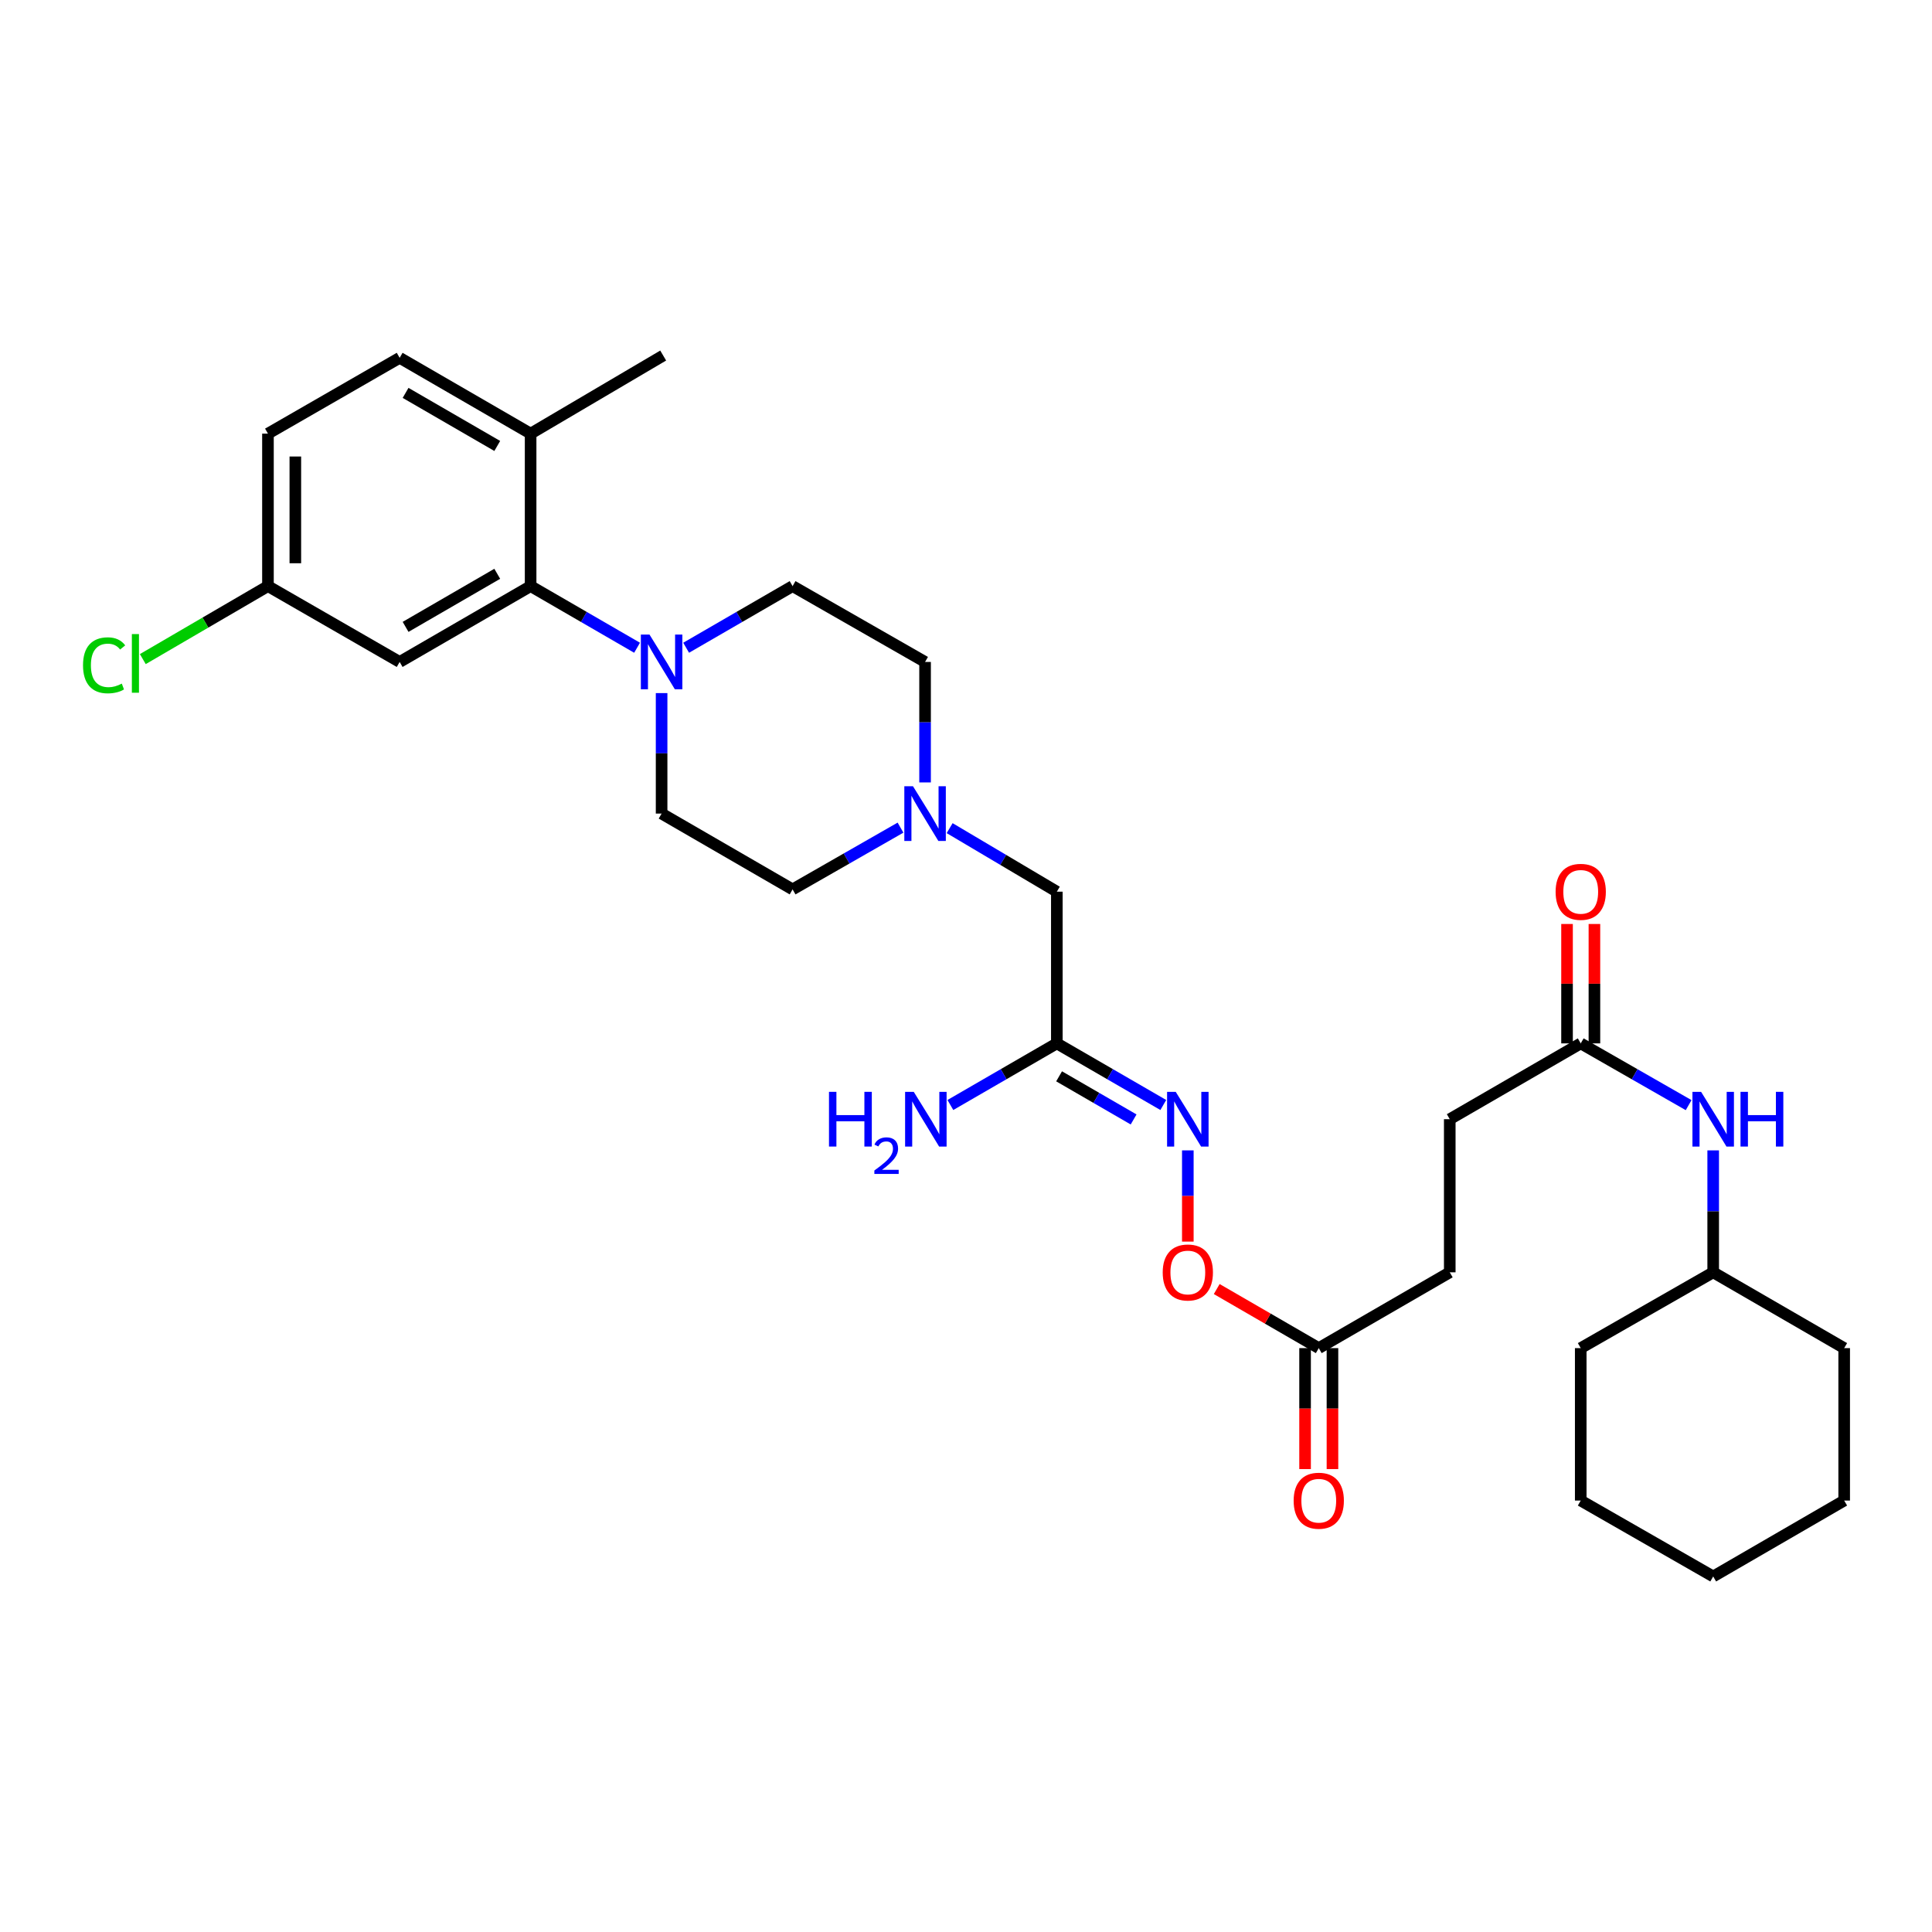 <?xml version='1.0' encoding='iso-8859-1'?>
<svg version='1.1' baseProfile='full'
              xmlns='http://www.w3.org/2000/svg'
                      xmlns:rdkit='http://www.rdkit.org/xml'
                      xmlns:xlink='http://www.w3.org/1999/xlink'
                  xml:space='preserve'
width='1000px' height='1000px' viewBox='0 0 1000 1000'>
<!-- END OF HEADER -->
<rect style='opacity:1.0;fill:#FFFFFF;stroke:none' width='1000' height='1000' x='0' y='0'> </rect>
<path class='bond-0' d='M 329.748,335.272 L 302.197,319.323' style='fill:none;fill-rule:evenodd;stroke:#0000FF;stroke-width:6px;stroke-linecap:butt;stroke-linejoin:miter;stroke-opacity:1' />
<path class='bond-0' d='M 302.197,319.323 L 274.647,303.373' style='fill:none;fill-rule:evenodd;stroke:#000000;stroke-width:6px;stroke-linecap:butt;stroke-linejoin:miter;stroke-opacity:1' />
<path class='bond-11' d='M 342.446,358.745 L 342.446,389.926' style='fill:none;fill-rule:evenodd;stroke:#0000FF;stroke-width:6px;stroke-linecap:butt;stroke-linejoin:miter;stroke-opacity:1' />
<path class='bond-11' d='M 342.446,389.926 L 342.446,421.107' style='fill:none;fill-rule:evenodd;stroke:#000000;stroke-width:6px;stroke-linecap:butt;stroke-linejoin:miter;stroke-opacity:1' />
<path class='bond-12' d='M 355.145,335.272 L 382.695,319.323' style='fill:none;fill-rule:evenodd;stroke:#0000FF;stroke-width:6px;stroke-linecap:butt;stroke-linejoin:miter;stroke-opacity:1' />
<path class='bond-12' d='M 382.695,319.323 L 410.245,303.373' style='fill:none;fill-rule:evenodd;stroke:#000000;stroke-width:6px;stroke-linecap:butt;stroke-linejoin:miter;stroke-opacity:1' />
<path class='bond-4' d='M 274.647,303.373 L 206.863,342.623' style='fill:none;fill-rule:evenodd;stroke:#000000;stroke-width:6px;stroke-linecap:butt;stroke-linejoin:miter;stroke-opacity:1' />
<path class='bond-4' d='M 257.377,296.996 L 209.929,324.471' style='fill:none;fill-rule:evenodd;stroke:#000000;stroke-width:6px;stroke-linecap:butt;stroke-linejoin:miter;stroke-opacity:1' />
<path class='bond-8' d='M 274.647,303.373 L 274.647,224.449' style='fill:none;fill-rule:evenodd;stroke:#000000;stroke-width:6px;stroke-linecap:butt;stroke-linejoin:miter;stroke-opacity:1' />
<path class='bond-1' d='M 547.017,540.053 L 547.017,461.53' style='fill:none;fill-rule:evenodd;stroke:#000000;stroke-width:6px;stroke-linecap:butt;stroke-linejoin:miter;stroke-opacity:1' />
<path class='bond-2' d='M 547.017,540.053 L 574.568,555.999' style='fill:none;fill-rule:evenodd;stroke:#000000;stroke-width:6px;stroke-linecap:butt;stroke-linejoin:miter;stroke-opacity:1' />
<path class='bond-2' d='M 574.568,555.999 L 602.118,571.945' style='fill:none;fill-rule:evenodd;stroke:#0000FF;stroke-width:6px;stroke-linecap:butt;stroke-linejoin:miter;stroke-opacity:1' />
<path class='bond-2' d='M 548.183,557.103 L 567.468,568.265' style='fill:none;fill-rule:evenodd;stroke:#000000;stroke-width:6px;stroke-linecap:butt;stroke-linejoin:miter;stroke-opacity:1' />
<path class='bond-2' d='M 567.468,568.265 L 586.754,579.427' style='fill:none;fill-rule:evenodd;stroke:#0000FF;stroke-width:6px;stroke-linecap:butt;stroke-linejoin:miter;stroke-opacity:1' />
<path class='bond-19' d='M 547.017,540.053 L 519.467,555.999' style='fill:none;fill-rule:evenodd;stroke:#000000;stroke-width:6px;stroke-linecap:butt;stroke-linejoin:miter;stroke-opacity:1' />
<path class='bond-19' d='M 519.467,555.999 L 491.916,571.945' style='fill:none;fill-rule:evenodd;stroke:#0000FF;stroke-width:6px;stroke-linecap:butt;stroke-linejoin:miter;stroke-opacity:1' />
<path class='bond-9' d='M 614.817,595.436 L 614.817,619.044' style='fill:none;fill-rule:evenodd;stroke:#0000FF;stroke-width:6px;stroke-linecap:butt;stroke-linejoin:miter;stroke-opacity:1' />
<path class='bond-9' d='M 614.817,619.044 L 614.817,642.652' style='fill:none;fill-rule:evenodd;stroke:#FF0000;stroke-width:6px;stroke-linecap:butt;stroke-linejoin:miter;stroke-opacity:1' />
<path class='bond-3' d='M 478.816,404.985 L 478.816,373.804' style='fill:none;fill-rule:evenodd;stroke:#0000FF;stroke-width:6px;stroke-linecap:butt;stroke-linejoin:miter;stroke-opacity:1' />
<path class='bond-3' d='M 478.816,373.804 L 478.816,342.623' style='fill:none;fill-rule:evenodd;stroke:#000000;stroke-width:6px;stroke-linecap:butt;stroke-linejoin:miter;stroke-opacity:1' />
<path class='bond-10' d='M 491.538,428.647 L 519.278,445.088' style='fill:none;fill-rule:evenodd;stroke:#0000FF;stroke-width:6px;stroke-linecap:butt;stroke-linejoin:miter;stroke-opacity:1' />
<path class='bond-10' d='M 519.278,445.088 L 547.017,461.53' style='fill:none;fill-rule:evenodd;stroke:#000000;stroke-width:6px;stroke-linecap:butt;stroke-linejoin:miter;stroke-opacity:1' />
<path class='bond-31' d='M 466.101,428.383 L 438.173,444.366' style='fill:none;fill-rule:evenodd;stroke:#0000FF;stroke-width:6px;stroke-linecap:butt;stroke-linejoin:miter;stroke-opacity:1' />
<path class='bond-31' d='M 438.173,444.366 L 410.245,460.349' style='fill:none;fill-rule:evenodd;stroke:#000000;stroke-width:6px;stroke-linecap:butt;stroke-linejoin:miter;stroke-opacity:1' />
<path class='bond-16' d='M 206.863,342.623 L 138.694,303.373' style='fill:none;fill-rule:evenodd;stroke:#000000;stroke-width:6px;stroke-linecap:butt;stroke-linejoin:miter;stroke-opacity:1' />
<path class='bond-5' d='M 818.183,540.053 L 750.392,579.295' style='fill:none;fill-rule:evenodd;stroke:#000000;stroke-width:6px;stroke-linecap:butt;stroke-linejoin:miter;stroke-opacity:1' />
<path class='bond-7' d='M 818.183,540.053 L 846.107,556.035' style='fill:none;fill-rule:evenodd;stroke:#000000;stroke-width:6px;stroke-linecap:butt;stroke-linejoin:miter;stroke-opacity:1' />
<path class='bond-7' d='M 846.107,556.035 L 874.031,572.017' style='fill:none;fill-rule:evenodd;stroke:#0000FF;stroke-width:6px;stroke-linecap:butt;stroke-linejoin:miter;stroke-opacity:1' />
<path class='bond-13' d='M 825.269,540.053 L 825.269,509.153' style='fill:none;fill-rule:evenodd;stroke:#000000;stroke-width:6px;stroke-linecap:butt;stroke-linejoin:miter;stroke-opacity:1' />
<path class='bond-13' d='M 825.269,509.153 L 825.269,478.253' style='fill:none;fill-rule:evenodd;stroke:#FF0000;stroke-width:6px;stroke-linecap:butt;stroke-linejoin:miter;stroke-opacity:1' />
<path class='bond-13' d='M 811.097,540.053 L 811.097,509.153' style='fill:none;fill-rule:evenodd;stroke:#000000;stroke-width:6px;stroke-linecap:butt;stroke-linejoin:miter;stroke-opacity:1' />
<path class='bond-13' d='M 811.097,509.153 L 811.097,478.253' style='fill:none;fill-rule:evenodd;stroke:#FF0000;stroke-width:6px;stroke-linecap:butt;stroke-linejoin:miter;stroke-opacity:1' />
<path class='bond-6' d='M 682.592,697.784 L 656.183,682.496' style='fill:none;fill-rule:evenodd;stroke:#000000;stroke-width:6px;stroke-linecap:butt;stroke-linejoin:miter;stroke-opacity:1' />
<path class='bond-6' d='M 656.183,682.496 L 629.774,667.209' style='fill:none;fill-rule:evenodd;stroke:#FF0000;stroke-width:6px;stroke-linecap:butt;stroke-linejoin:miter;stroke-opacity:1' />
<path class='bond-14' d='M 675.506,697.784 L 675.506,729.088' style='fill:none;fill-rule:evenodd;stroke:#000000;stroke-width:6px;stroke-linecap:butt;stroke-linejoin:miter;stroke-opacity:1' />
<path class='bond-14' d='M 675.506,729.088 L 675.506,760.393' style='fill:none;fill-rule:evenodd;stroke:#FF0000;stroke-width:6px;stroke-linecap:butt;stroke-linejoin:miter;stroke-opacity:1' />
<path class='bond-14' d='M 689.679,697.784 L 689.679,729.088' style='fill:none;fill-rule:evenodd;stroke:#000000;stroke-width:6px;stroke-linecap:butt;stroke-linejoin:miter;stroke-opacity:1' />
<path class='bond-14' d='M 689.679,729.088 L 689.679,760.393' style='fill:none;fill-rule:evenodd;stroke:#FF0000;stroke-width:6px;stroke-linecap:butt;stroke-linejoin:miter;stroke-opacity:1' />
<path class='bond-21' d='M 682.592,697.784 L 750.392,658.55' style='fill:none;fill-rule:evenodd;stroke:#000000;stroke-width:6px;stroke-linecap:butt;stroke-linejoin:miter;stroke-opacity:1' />
<path class='bond-24' d='M 886.746,595.436 L 886.746,626.993' style='fill:none;fill-rule:evenodd;stroke:#0000FF;stroke-width:6px;stroke-linecap:butt;stroke-linejoin:miter;stroke-opacity:1' />
<path class='bond-24' d='M 886.746,626.993 L 886.746,658.55' style='fill:none;fill-rule:evenodd;stroke:#000000;stroke-width:6px;stroke-linecap:butt;stroke-linejoin:miter;stroke-opacity:1' />
<path class='bond-15' d='M 274.647,224.449 L 206.863,185.207' style='fill:none;fill-rule:evenodd;stroke:#000000;stroke-width:6px;stroke-linecap:butt;stroke-linejoin:miter;stroke-opacity:1' />
<path class='bond-15' d='M 257.379,230.828 L 209.93,203.358' style='fill:none;fill-rule:evenodd;stroke:#000000;stroke-width:6px;stroke-linecap:butt;stroke-linejoin:miter;stroke-opacity:1' />
<path class='bond-25' d='M 274.647,224.449 L 343.265,184.026' style='fill:none;fill-rule:evenodd;stroke:#000000;stroke-width:6px;stroke-linecap:butt;stroke-linejoin:miter;stroke-opacity:1' />
<path class='bond-18' d='M 342.446,421.107 L 410.245,460.349' style='fill:none;fill-rule:evenodd;stroke:#000000;stroke-width:6px;stroke-linecap:butt;stroke-linejoin:miter;stroke-opacity:1' />
<path class='bond-17' d='M 410.245,303.373 L 478.816,342.623' style='fill:none;fill-rule:evenodd;stroke:#000000;stroke-width:6px;stroke-linecap:butt;stroke-linejoin:miter;stroke-opacity:1' />
<path class='bond-22' d='M 206.863,185.207 L 138.694,224.449' style='fill:none;fill-rule:evenodd;stroke:#000000;stroke-width:6px;stroke-linecap:butt;stroke-linejoin:miter;stroke-opacity:1' />
<path class='bond-23' d='M 138.694,303.373 L 106.305,322.261' style='fill:none;fill-rule:evenodd;stroke:#000000;stroke-width:6px;stroke-linecap:butt;stroke-linejoin:miter;stroke-opacity:1' />
<path class='bond-23' d='M 106.305,322.261 L 73.917,341.148' style='fill:none;fill-rule:evenodd;stroke:#00CC00;stroke-width:6px;stroke-linecap:butt;stroke-linejoin:miter;stroke-opacity:1' />
<path class='bond-32' d='M 138.694,303.373 L 138.694,224.449' style='fill:none;fill-rule:evenodd;stroke:#000000;stroke-width:6px;stroke-linecap:butt;stroke-linejoin:miter;stroke-opacity:1' />
<path class='bond-32' d='M 152.866,291.535 L 152.866,236.287' style='fill:none;fill-rule:evenodd;stroke:#000000;stroke-width:6px;stroke-linecap:butt;stroke-linejoin:miter;stroke-opacity:1' />
<path class='bond-20' d='M 750.392,579.295 L 750.392,658.55' style='fill:none;fill-rule:evenodd;stroke:#000000;stroke-width:6px;stroke-linecap:butt;stroke-linejoin:miter;stroke-opacity:1' />
<path class='bond-26' d='M 886.746,658.55 L 818.183,697.784' style='fill:none;fill-rule:evenodd;stroke:#000000;stroke-width:6px;stroke-linecap:butt;stroke-linejoin:miter;stroke-opacity:1' />
<path class='bond-27' d='M 886.746,658.55 L 954.545,697.784' style='fill:none;fill-rule:evenodd;stroke:#000000;stroke-width:6px;stroke-linecap:butt;stroke-linejoin:miter;stroke-opacity:1' />
<path class='bond-29' d='M 818.183,697.784 L 818.183,776.685' style='fill:none;fill-rule:evenodd;stroke:#000000;stroke-width:6px;stroke-linecap:butt;stroke-linejoin:miter;stroke-opacity:1' />
<path class='bond-28' d='M 954.545,697.784 L 954.545,776.685' style='fill:none;fill-rule:evenodd;stroke:#000000;stroke-width:6px;stroke-linecap:butt;stroke-linejoin:miter;stroke-opacity:1' />
<path class='bond-30' d='M 954.545,776.685 L 886.746,815.974' style='fill:none;fill-rule:evenodd;stroke:#000000;stroke-width:6px;stroke-linecap:butt;stroke-linejoin:miter;stroke-opacity:1' />
<path class='bond-33' d='M 818.183,776.685 L 886.746,815.974' style='fill:none;fill-rule:evenodd;stroke:#000000;stroke-width:6px;stroke-linecap:butt;stroke-linejoin:miter;stroke-opacity:1' />
<path  class='atom-0' d='M 336.186 328.463
L 345.466 343.463
Q 346.386 344.943, 347.866 347.623
Q 349.346 350.303, 349.426 350.463
L 349.426 328.463
L 353.186 328.463
L 353.186 356.783
L 349.306 356.783
L 339.346 340.383
Q 338.186 338.463, 336.946 336.263
Q 335.746 334.063, 335.386 333.383
L 335.386 356.783
L 331.706 356.783
L 331.706 328.463
L 336.186 328.463
' fill='#0000FF'/>
<path  class='atom-3' d='M 608.557 565.135
L 617.837 580.135
Q 618.757 581.615, 620.237 584.295
Q 621.717 586.975, 621.797 587.135
L 621.797 565.135
L 625.557 565.135
L 625.557 593.455
L 621.677 593.455
L 611.717 577.055
Q 610.557 575.135, 609.317 572.935
Q 608.117 570.735, 607.757 570.055
L 607.757 593.455
L 604.077 593.455
L 604.077 565.135
L 608.557 565.135
' fill='#0000FF'/>
<path  class='atom-4' d='M 472.556 406.947
L 481.836 421.947
Q 482.756 423.427, 484.236 426.107
Q 485.716 428.787, 485.796 428.947
L 485.796 406.947
L 489.556 406.947
L 489.556 435.267
L 485.676 435.267
L 475.716 418.867
Q 474.556 416.947, 473.316 414.747
Q 472.116 412.547, 471.756 411.867
L 471.756 435.267
L 468.076 435.267
L 468.076 406.947
L 472.556 406.947
' fill='#0000FF'/>
<path  class='atom-8' d='M 880.486 565.135
L 889.766 580.135
Q 890.686 581.615, 892.166 584.295
Q 893.646 586.975, 893.726 587.135
L 893.726 565.135
L 897.486 565.135
L 897.486 593.455
L 893.606 593.455
L 883.646 577.055
Q 882.486 575.135, 881.246 572.935
Q 880.046 570.735, 879.686 570.055
L 879.686 593.455
L 876.006 593.455
L 876.006 565.135
L 880.486 565.135
' fill='#0000FF'/>
<path  class='atom-8' d='M 900.886 565.135
L 904.726 565.135
L 904.726 577.175
L 919.206 577.175
L 919.206 565.135
L 923.046 565.135
L 923.046 593.455
L 919.206 593.455
L 919.206 580.375
L 904.726 580.375
L 904.726 593.455
L 900.886 593.455
L 900.886 565.135
' fill='#0000FF'/>
<path  class='atom-10' d='M 601.817 658.63
Q 601.817 651.83, 605.177 648.03
Q 608.537 644.23, 614.817 644.23
Q 621.097 644.23, 624.457 648.03
Q 627.817 651.83, 627.817 658.63
Q 627.817 665.51, 624.417 669.43
Q 621.017 673.31, 614.817 673.31
Q 608.577 673.31, 605.177 669.43
Q 601.817 665.55, 601.817 658.63
M 614.817 670.11
Q 619.137 670.11, 621.457 667.23
Q 623.817 664.31, 623.817 658.63
Q 623.817 653.07, 621.457 650.27
Q 619.137 647.43, 614.817 647.43
Q 610.497 647.43, 608.137 650.23
Q 605.817 653.03, 605.817 658.63
Q 605.817 664.35, 608.137 667.23
Q 610.497 670.11, 614.817 670.11
' fill='#FF0000'/>
<path  class='atom-14' d='M 805.183 461.61
Q 805.183 454.81, 808.543 451.01
Q 811.903 447.21, 818.183 447.21
Q 824.463 447.21, 827.823 451.01
Q 831.183 454.81, 831.183 461.61
Q 831.183 468.49, 827.783 472.41
Q 824.383 476.29, 818.183 476.29
Q 811.943 476.29, 808.543 472.41
Q 805.183 468.53, 805.183 461.61
M 818.183 473.09
Q 822.503 473.09, 824.823 470.21
Q 827.183 467.29, 827.183 461.61
Q 827.183 456.05, 824.823 453.25
Q 822.503 450.41, 818.183 450.41
Q 813.863 450.41, 811.503 453.21
Q 809.183 456.01, 809.183 461.61
Q 809.183 467.33, 811.503 470.21
Q 813.863 473.09, 818.183 473.09
' fill='#FF0000'/>
<path  class='atom-15' d='M 669.592 776.765
Q 669.592 769.965, 672.952 766.165
Q 676.312 762.365, 682.592 762.365
Q 688.872 762.365, 692.232 766.165
Q 695.592 769.965, 695.592 776.765
Q 695.592 783.645, 692.192 787.565
Q 688.792 791.445, 682.592 791.445
Q 676.352 791.445, 672.952 787.565
Q 669.592 783.685, 669.592 776.765
M 682.592 788.245
Q 686.912 788.245, 689.232 785.365
Q 691.592 782.445, 691.592 776.765
Q 691.592 771.205, 689.232 768.405
Q 686.912 765.565, 682.592 765.565
Q 678.272 765.565, 675.912 768.365
Q 673.592 771.165, 673.592 776.765
Q 673.592 782.485, 675.912 785.365
Q 678.272 788.245, 682.592 788.245
' fill='#FF0000'/>
<path  class='atom-20' d='M 429.085 565.135
L 432.925 565.135
L 432.925 577.175
L 447.405 577.175
L 447.405 565.135
L 451.245 565.135
L 451.245 593.455
L 447.405 593.455
L 447.405 580.375
L 432.925 580.375
L 432.925 593.455
L 429.085 593.455
L 429.085 565.135
' fill='#0000FF'/>
<path  class='atom-20' d='M 452.618 592.461
Q 453.304 590.692, 454.941 589.716
Q 456.578 588.712, 458.848 588.712
Q 461.673 588.712, 463.257 590.244
Q 464.841 591.775, 464.841 594.494
Q 464.841 597.266, 462.782 599.853
Q 460.749 602.44, 456.525 605.503
L 465.158 605.503
L 465.158 607.615
L 452.565 607.615
L 452.565 605.846
Q 456.05 603.364, 458.109 601.516
Q 460.195 599.668, 461.198 598.005
Q 462.201 596.342, 462.201 594.626
Q 462.201 592.831, 461.304 591.828
Q 460.406 590.824, 458.848 590.824
Q 457.344 590.824, 456.34 591.432
Q 455.337 592.039, 454.624 593.385
L 452.618 592.461
' fill='#0000FF'/>
<path  class='atom-20' d='M 472.958 565.135
L 482.238 580.135
Q 483.158 581.615, 484.638 584.295
Q 486.118 586.975, 486.198 587.135
L 486.198 565.135
L 489.958 565.135
L 489.958 593.455
L 486.078 593.455
L 476.118 577.055
Q 474.958 575.135, 473.718 572.935
Q 472.518 570.735, 472.158 570.055
L 472.158 593.455
L 468.478 593.455
L 468.478 565.135
L 472.958 565.135
' fill='#0000FF'/>
<path  class='atom-24' d='M 42.971 344.359
Q 42.971 337.319, 46.251 333.639
Q 49.571 329.919, 55.851 329.919
Q 61.691 329.919, 64.811 334.039
L 62.171 336.199
Q 59.891 333.199, 55.851 333.199
Q 51.571 333.199, 49.291 336.079
Q 47.051 338.919, 47.051 344.359
Q 47.051 349.959, 49.371 352.839
Q 51.731 355.719, 56.291 355.719
Q 59.411 355.719, 63.051 353.839
L 64.171 356.839
Q 62.691 357.799, 60.451 358.359
Q 58.211 358.919, 55.731 358.919
Q 49.571 358.919, 46.251 355.159
Q 42.971 351.399, 42.971 344.359
' fill='#00CC00'/>
<path  class='atom-24' d='M 68.251 328.199
L 71.931 328.199
L 71.931 358.559
L 68.251 358.559
L 68.251 328.199
' fill='#00CC00'/>
</svg>
